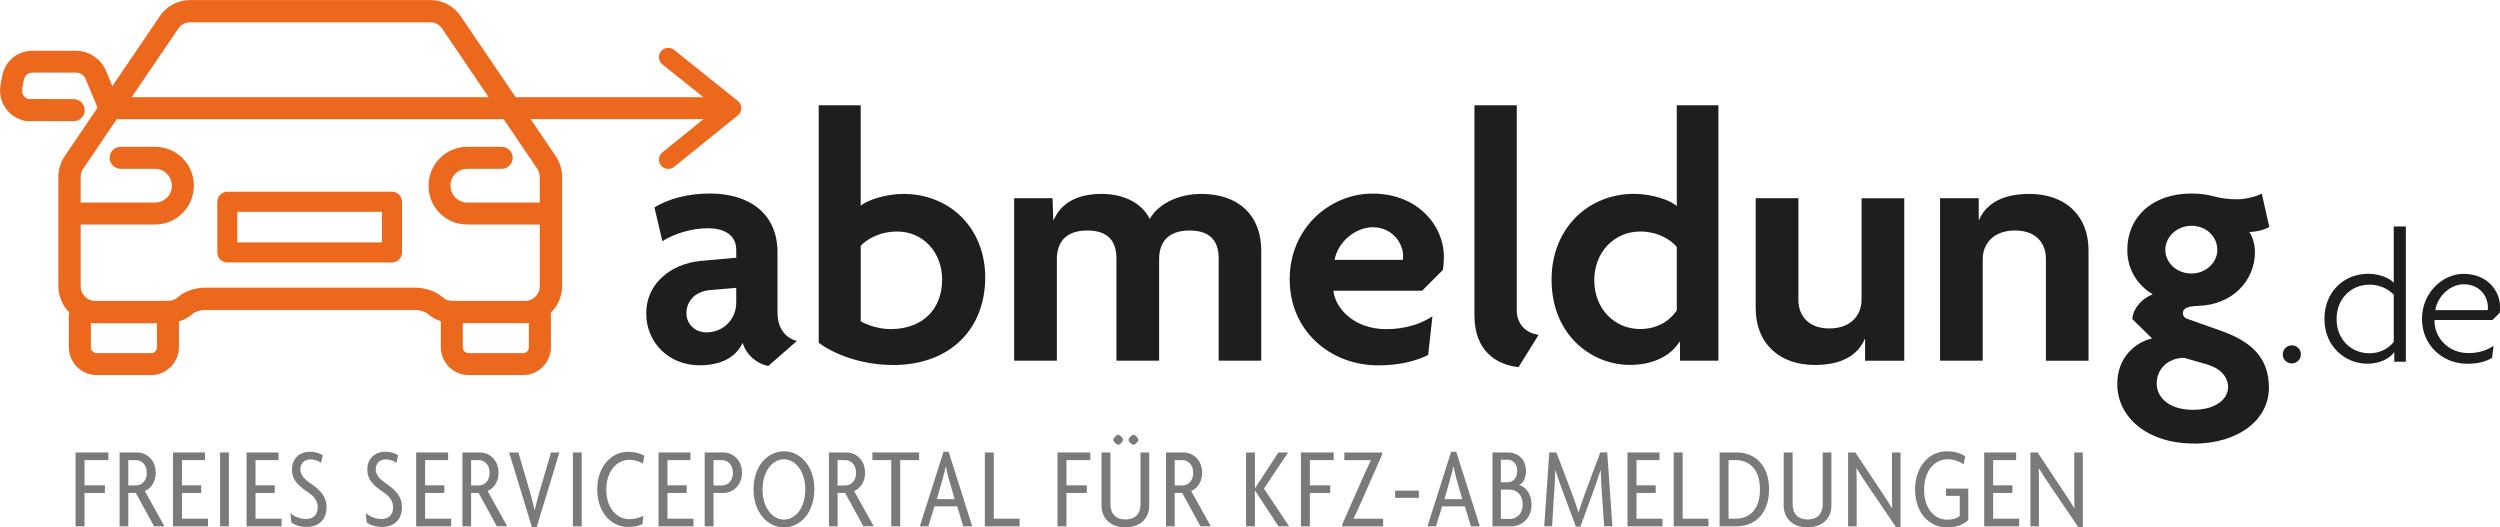 <?xml version="1.0" encoding="UTF-8"?>
<svg id="Ebene_2" data-name="Ebene 2" xmlns="http://www.w3.org/2000/svg" viewBox="0 0 388.72 82">
  <defs>
    <style>
      .cls-1 {
        fill: #7a7a7a;
      }

      .cls-2 {
        fill: #1e1e1c;
      }

      .cls-3 {
        fill: none;
        stroke: #ec681c;
        stroke-linecap: round;
        stroke-linejoin: round;
        stroke-width: 2.9px;
      }

      .cls-4 {
        fill: #ec681c;
      }
    </style>
  </defs>
  <g id="Ebene_1-2" data-name="Ebene 1">
    <g>
      <path class="cls-2" d="M372.28,56.26v-1.48h-.03c-.64.88-2.06,1.77-4.18,1.77-3.35,0-6.65-2.6-6.65-6.98,0-4.08,2.91-7,6.83-7,1.7,0,3.3.67,3.95,1.39v-8.75h1.88v21.04h-1.79ZM372.2,45.83c-.65-.71-1.95-1.57-3.77-1.57-2.89,0-5.12,2.21-5.12,5.35s2.23,5.32,5.12,5.32c1.77,0,3.09-.88,3.77-1.77v-7.33Z"/>
      <path class="cls-2" d="M388.66,48.66l-1.12,1.1h-9c-.09,2.48,1.91,5.14,5.3,5.14,1.65,0,2.91-.48,3.88-1.12l-.23,1.86c-.92.56-2.12.92-3.86.92-3.83,0-7.04-2.87-7.04-6.98s3.26-7,6.45-7c3.65,0,5.69,2.57,5.69,5.18,0,.32,0,.65-.06.92h-.01ZM383.13,44.2c-2.21,0-4.15,1.92-4.47,4.02h8.15c.03-.12.03-.3.03-.44,0-1.71-1.29-3.57-3.71-3.57h-.01Z"/>
    </g>
    <g>
      <path class="cls-2" d="M119.44,56.91c-1.62-.33-3.4-1.62-3.96-3.62-1.17,2.51-3.74,3.51-6.69,3.51-4.74,0-8.31-3.46-8.31-8.09s3.85-7.7,8.48-8.14l5.52-.5v-1.23c0-1.9-1.34-3.35-4.46-3.35-2.45,0-5.19.84-7.03,2.01l-1.23-5.24c2.17-1.39,5.35-2.17,8.59-2.17,6.19,0,10.54,3.12,10.54,9.15v9.26c0,2.62,1.23,4.02,3.01,4.52l-4.46,3.9ZM114.48,44.76l-3.96.33c-2.68.22-3.79,1.95-3.79,3.63,0,1.56,1.23,2.96,3.12,2.96,2.51,0,4.63-1.9,4.63-4.68v-2.23Z"/>
      <path class="cls-2" d="M138.79,56.75c-4.96,0-9.31-1.78-11.49-3.46V16.37h6.53v15.62c1-.89,3.96-1.84,6.64-1.84,7.14,0,12.72,5.24,12.72,13s-5.19,13.61-14.39,13.61ZM139.52,36c-2.9,0-4.91,1.34-5.69,2.23v11.71c.84.56,2.84,1.23,4.63,1.23,5.02,0,8.03-3.12,8.03-7.7,0-4.24-2.96-7.47-6.97-7.47Z"/>
      <path class="cls-2" d="M189.49,56.08v-15.89c0-2.23-.89-4.35-4.52-4.35s-4.74,2.12-4.74,4.46v15.78h-6.64v-15.89c0-2.23-.89-4.35-4.52-4.35s-4.74,2.12-4.74,4.46v15.78h-6.64v-25.26h5.97l.11,3.4h.06c1.06-2.45,3.4-4.07,7.47-4.07,3.4,0,6.25,1.39,7.47,3.9,1.23-2.23,4.29-3.9,8.03-3.9,5.8,0,9.31,3.35,9.31,8.81v17.12h-6.64Z"/>
      <path class="cls-2" d="M224.35,41.97l-3.23,3.24h-13.78c.22,2.62,3.12,5.97,8.2,5.97,2.96,0,5.47-.84,7.19-2.01l-.67,6.02c-1.9.95-4.46,1.62-7.75,1.62-7.47,0-13.78-5.35-13.78-13.38s6.3-13.33,12.88-13.33c6.97,0,11.1,4.91,11.1,9.87,0,.67-.06,1.45-.17,2.01ZM213.53,35.33c-2.73,0-5.47,2.18-6.02,5.08h10.6c0-.22.06-.39.06-.61,0-2.12-1.84-4.46-4.63-4.46Z"/>
      <path class="cls-2" d="M236.12,57.08c-3.4-.33-6.86-2.51-6.86-7.98V16.37h6.58v31.9c0,2.17,1.51,3.57,3.4,3.79l-3.12,5.02Z"/>
      <path class="cls-2" d="M261.22,56.08v-2.96h-.06c-1.28,2.06-3.9,3.62-7.75,3.62-5.86,0-12.16-4.57-12.16-13.27,0-7.97,5.69-13.33,12.83-13.33,2.68,0,5.63.95,6.64,1.9v-15.67h6.47v39.71h-5.97ZM260.72,38.4c-.78-.95-2.73-2.4-5.69-2.4-4.02,0-7.14,3.18-7.14,7.58s3.12,7.58,7.14,7.58c2.84,0,4.74-1.45,5.69-2.9v-9.87Z"/>
      <path class="cls-2" d="M290,56.08v-3.35h-.06c-1.06,2.45-3.51,4.02-7.75,4.02-5.52,0-9.2-3.35-9.2-8.81v-17.12h6.64v15.84c0,2.23,1.39,4.41,4.8,4.41s5.02-2.12,5.02-4.46v-15.78h6.64v25.26h-6.08Z"/>
      <path class="cls-2" d="M318.11,56.08v-15.89c0-2.23-1.39-4.35-4.8-4.35s-5.02,2.12-5.02,4.46v15.78h-6.64v-25.26h6.02v3.35h.06c1.06-2.45,3.57-4.02,7.81-4.02,5.52,0,9.2,3.29,9.2,8.76v17.18h-6.64Z"/>
      <path class="cls-2" d="M341.09,68.96c-7.14,0-11.88-4.02-11.88-9.26,0-4.13,2.79-6.47,5.41-7.08l-3.07-3.01c.11-1.73,1.62-3.29,3.18-3.85-2.12-1.23-3.96-3.62-3.96-6.86,0-5.19,3.9-8.81,9.98-8.81,1.39,0,2.51.17,3.51.45,1,.28,2.29.45,3.57.45s2.9-.39,3.85-.89l1.17,5.19c-.73.45-2.12.78-3.12.78.45.61.89,1.84.89,3.12,0,4.35-3.4,8.2-8.81,8.37-1.51.06-2.4.28-2.4,1.17,0,.28.17.67.67.84l5.35,1.9c4.68,1.67,7.36,4.18,7.36,8.81,0,4.96-4.69,8.7-11.71,8.7ZM343.26,56.69l-3.68-1.06c-2.51.06-4.24,1.73-4.24,4.02,0,2.12,1.9,4.07,5.63,4.07s5.47-1.79,5.47-3.51c0-1.56-1.12-2.9-3.18-3.51ZM340.75,35.11c-2.34,0-4.07,1.78-4.07,3.74s1.73,3.68,4.07,3.68c2.17,0,4.02-1.67,4.02-3.68s-1.67-3.74-4.02-3.74Z"/>
    </g>
    <circle class="cls-2" cx="356.35" cy="55.1" r="1.41"/>
    <polyline class="cls-3" points="103.91 8.89 113.81 16.82 103.91 24.81"/>
    <g>
      <path class="cls-4" d="M112.96,15.11h-32.78l-8.56-12.61c-1.06-1.56-2.8-2.49-4.66-2.49H29.52c-1.86,0-3.6.93-4.66,2.49l-7.39,10.89-1.08-2.59c-.85-1.77-2.67-2.91-4.63-2.91h-6.72c-2.32,0-4.29,1.65-4.7,3.93l-.26,1.44c-.46,2.57,1.26,5.05,3.83,5.53.1.02.2.03.31.03l7.24.02h0c.94,0,1.71-.76,1.71-1.71,0-.94-.76-1.71-1.71-1.72l-7.05-.02c-.66-.19-1.09-.85-.96-1.54l.26-1.44c.12-.65.68-1.12,1.33-1.12h6.72c.66,0,1.27.38,1.51.89l1.9,4.57-5.09,7.5c-.66.97-1.01,2.11-1.01,3.29v16.92c0,1.62.66,3.08,1.71,4.13-.04.15-.08.31-.08.48v4.91c0,2.39,1.95,4.34,4.34,4.34h8.44c2.39,0,4.34-1.95,4.34-4.34v-4c.8-.24,1.55-.64,2.18-1.22.33-.3,1.2-.57,1.83-.57h32.75c.71,0,1.59.31,1.88.57.6.55,1.32.94,2.08,1.19v4.03c0,2.39,1.95,4.34,4.34,4.34h8.44c2.39,0,4.34-1.95,4.34-4.34v-4.91c0-.14-.02-.27-.05-.4,1.1-1.06,1.79-2.55,1.79-4.21v-16.92c0-1.18-.35-2.32-1.01-3.29l-3.89-5.73h30.46c.94,0,1.71-.77,1.71-1.71s-.77-1.71-1.71-1.71ZM27.72,4.44c.41-.61,1.08-.97,1.79-.97h37.44c.71,0,1.38.36,1.79.97l7.24,10.67H20.48l7.24-10.67ZM23.49,54.91h-8.44c-.51,0-.92-.41-.92-.92v-3.77c.2.02.41.04.61.04h9.66v3.74c0,.51-.41.92-.92.92ZM82.24,53.99c0,.51-.41.92-.92.92h-8.44c-.51,0-.92-.41-.92-.92v-3.74h9.76c.17,0,.34-.01.51-.03v3.77ZM83.52,26.21c.27.4.41.86.41,1.34v3.94h-11.28c-1.43,0-2.6-1.17-2.6-2.64s1.17-2.6,2.6-2.6h5.36c.94,0,1.71-.77,1.71-1.71s-.77-1.71-1.71-1.71h-5.36c-3.32,0-6.02,2.7-6.02,6.06s2.7,6.02,6.02,6.02h11.28v9.56c0,1.28-.99,2.31-2.2,2.31h-11.47c-.53,0-1.04-.2-1.45-.57-1.12-1.02-2.92-1.48-4.22-1.48H31.83c-1.27,0-3.06.46-4.17,1.48-.4.37-.91.57-1.45.57h-11.47c-1.21,0-2.2-1.04-2.2-2.31v-9.56h11.58c3.32,0,6.02-2.7,6.02-6.06s-2.7-6.02-6.02-6.02h-5.36c-.94,0-1.71.77-1.71,1.71s.77,1.71,1.71,1.71h5.36c1.43,0,2.6,1.17,2.6,2.64s-1.17,2.6-2.6,2.6h-11.58v-3.94c0-.48.14-.95.41-1.34l5.21-7.68h60.15l5.21,7.68Z"/>
      <path class="cls-4" d="M35.35,40.81h25.6c.86,0,1.56-.7,1.56-1.56v-7.88c0-.86-.7-1.56-1.56-1.56h-25.6c-.86,0-1.56.7-1.56,1.56v7.88c0,.86.7,1.56,1.56,1.56ZM36.9,32.93h22.49v4.76h-22.49v-4.76Z"/>
    </g>
    <g>
      <path class="cls-1" d="M13.14,71.54v3.92h3.17v1.19h-3.17v5.19h-1.39v-11.49h5.1v1.19h-3.71Z"/>
      <path class="cls-1" d="M23.96,81.84l-2.84-5.19h-1.17v5.19h-1.35v-11.49h2.72c1.49,0,2.9,1.19,2.9,3.15,0,1.44-.74,2.45-1.71,2.84l3.06,5.49h-1.6ZM21.12,71.54h-1.17v3.94h1.19c.9,0,1.69-.7,1.69-1.96s-.79-1.98-1.71-1.98Z"/>
      <path class="cls-1" d="M26.9,81.84v-11.49h4.97v1.19h-3.58v3.92h2.99v1.19h-2.99v4h4.05v1.19h-5.44Z"/>
      <path class="cls-1" d="M34.22,81.84v-11.49h1.37v11.49h-1.37Z"/>
      <path class="cls-1" d="M38.34,81.84v-11.49h4.97v1.19h-3.58v3.92h2.99v1.19h-2.99v4h4.05v1.19h-5.44Z"/>
      <path class="cls-1" d="M47.63,81.93c-.99,0-1.84-.32-2.32-.67l-.16-1.46c.61.5,1.48.9,2.45.9,1.06,0,1.8-.65,1.8-1.75s-.5-1.75-1.69-2.54c-1.58-1.06-2.32-1.98-2.32-3.4,0-1.51.97-2.77,2.86-2.77.86,0,1.58.29,1.94.56l-.27,1.17c-.32-.25-.95-.54-1.64-.54-.99,0-1.58.67-1.58,1.51s.49,1.46,1.53,2.18c1.58,1.1,2.54,2.03,2.54,3.75,0,1.91-1.15,3.06-3.13,3.06Z"/>
      <path class="cls-1" d="M59.35,81.93c-.99,0-1.84-.32-2.32-.67l-.16-1.46c.61.5,1.48.9,2.45.9,1.06,0,1.8-.65,1.8-1.75s-.5-1.75-1.69-2.54c-1.58-1.06-2.32-1.98-2.32-3.4,0-1.51.97-2.77,2.86-2.77.86,0,1.58.29,1.94.56l-.27,1.17c-.32-.25-.95-.54-1.64-.54-.99,0-1.58.67-1.58,1.51s.49,1.46,1.53,2.18c1.58,1.1,2.54,2.03,2.54,3.75,0,1.91-1.15,3.06-3.13,3.06Z"/>
      <path class="cls-1" d="M64.71,81.84v-11.49h4.97v1.19h-3.58v3.92h2.99v1.19h-2.99v4h4.05v1.19h-5.44Z"/>
      <path class="cls-1" d="M77.26,81.84l-2.84-5.19h-1.17v5.19h-1.35v-11.49h2.72c1.49,0,2.9,1.19,2.9,3.15,0,1.44-.74,2.45-1.71,2.84l3.06,5.49h-1.6ZM74.42,71.54h-1.17v3.94h1.19c.9,0,1.69-.7,1.69-1.96s-.79-1.98-1.71-1.98Z"/>
      <path class="cls-1" d="M83.45,81.96h-.74l-3.55-11.61h1.44l1.75,5.96c.25.86.54,1.96.77,2.97h.04c.23-1.01.5-2.07.77-2.97l1.75-5.96h1.3l-3.53,11.61Z"/>
      <path class="cls-1" d="M89.08,81.84v-11.49h1.37v11.49h-1.37Z"/>
      <path class="cls-1" d="M99.96,72.08c-.43-.31-1.26-.58-2.14-.58-1.87,0-3.55,1.73-3.55,4.61s1.64,4.61,3.55,4.61c.97,0,1.67-.22,2.21-.54l-.13,1.3c-.54.29-1.22.45-2.29.45-2.48,0-4.75-2.18-4.75-5.83s2.29-5.85,4.75-5.85c1.19,0,2.04.29,2.59.61l-.25,1.22Z"/>
      <path class="cls-1" d="M102.39,81.84v-11.49h4.97v1.19h-3.58v3.92h2.99v1.19h-2.99v4h4.05v1.19h-5.44Z"/>
      <path class="cls-1" d="M112.47,76.65h-1.53v5.19h-1.37v-11.49h2.88c1.5,0,2.92,1.19,2.92,3.15s-1.4,3.15-2.9,3.15ZM112.25,71.54h-1.31v3.94h1.33c.9,0,1.69-.7,1.69-1.96s-.79-1.98-1.71-1.98Z"/>
      <path class="cls-1" d="M121.9,82c-2.59,0-4.74-2.36-4.74-5.92s2.14-5.91,4.74-5.91,4.72,2.36,4.72,5.91-2.12,5.92-4.72,5.92ZM121.9,71.41c-1.75,0-3.33,1.8-3.33,4.7s1.58,4.68,3.33,4.68,3.31-1.78,3.31-4.68-1.58-4.7-3.31-4.7Z"/>
      <path class="cls-1" d="M134.25,81.84l-2.84-5.19h-1.17v5.19h-1.35v-11.49h2.72c1.5,0,2.9,1.19,2.9,3.15,0,1.44-.74,2.45-1.71,2.84l3.06,5.49h-1.6ZM131.4,71.54h-1.17v3.94h1.19c.9,0,1.69-.7,1.69-1.96s-.79-1.98-1.71-1.98Z"/>
      <path class="cls-1" d="M139.97,71.54v10.3h-1.39v-10.3h-2.93v-1.19h7.26v1.19h-2.93Z"/>
      <path class="cls-1" d="M149.78,81.84l-.95-3.11h-3.53l-.95,3.11h-1.33l3.69-11.6h.79l3.67,11.6h-1.39ZM147.48,74.26c-.14-.5-.27-1.15-.4-1.69h-.04c-.11.54-.27,1.17-.41,1.67l-.96,3.37h2.77l-.97-3.35Z"/>
      <path class="cls-1" d="M153.13,81.84v-11.49h1.39v10.3h4.01v1.19h-5.4Z"/>
      <path class="cls-1" d="M165.82,71.54v3.92h3.17v1.19h-3.17v5.19h-1.39v-11.49h5.1v1.19h-3.71Z"/>
      <path class="cls-1" d="M174.98,82c-2.18,0-3.71-1.28-3.71-3.42v-8.23h1.39v8.08c0,1.44.83,2.34,2.34,2.34s2.34-.9,2.34-2.34v-8.08h1.35v8.23c0,2.14-1.53,3.42-3.71,3.42ZM173.86,69.16c-.23,0-.77-.54-.77-.77,0-.25.54-.79.77-.79.27,0,.77.54.77.79,0,.23-.5.77-.77.77ZM176.24,69.16c-.27,0-.77-.54-.77-.77,0-.25.5-.79.77-.79s.77.54.77.79c0,.23-.5.77-.77.77Z"/>
      <path class="cls-1" d="M186.66,81.84l-2.84-5.19h-1.17v5.19h-1.35v-11.49h2.72c1.49,0,2.9,1.19,2.9,3.15,0,1.44-.74,2.45-1.71,2.84l3.06,5.49h-1.6ZM183.82,71.54h-1.17v3.94h1.19c.9,0,1.69-.7,1.69-1.96s-.79-1.98-1.71-1.98Z"/>
      <path class="cls-1" d="M198.78,81.84l-3.62-5.55h-.04v5.55h-1.37v-11.49h1.37v5.53h.04l3.62-5.53h1.5l-3.75,5.62,3.92,5.87h-1.67Z"/>
      <path class="cls-1" d="M203.67,71.54v3.92h3.17v1.19h-3.17v5.19h-1.39v-11.49h5.1v1.19h-3.71Z"/>
      <path class="cls-1" d="M208.71,81.84v-.32l2.92-6.64c.47-1.08,1.06-2.32,1.51-3.29l-.02-.04h-4.09v-1.19h5.87v.32l-2.93,6.66c-.47,1.08-1.04,2.32-1.5,3.28l.02.04h4.57v1.19h-6.36Z"/>
      <path class="cls-1" d="M216.92,77.41v-1.12h3.69v1.12h-3.69Z"/>
      <path class="cls-1" d="M228.71,81.84l-.95-3.11h-3.53l-.95,3.11h-1.33l3.69-11.6h.79l3.67,11.6h-1.39ZM226.41,74.26c-.14-.5-.27-1.15-.4-1.69h-.04c-.11.54-.27,1.17-.41,1.67l-.96,3.37h2.77l-.97-3.35Z"/>
      <path class="cls-1" d="M234.96,81.84h-2.9v-11.49h2.47c1.35,0,2.74.94,2.74,2.9,0,.99-.41,1.91-1.06,2.16.97.23,1.93,1.39,1.93,3.01,0,2.2-1.53,3.42-3.17,3.42ZM234.36,71.48h-.99v3.51h1.01c.77,0,1.53-.52,1.53-1.75s-.76-1.76-1.55-1.76ZM234.72,76.13h-1.35v4.56h1.39c1.04,0,2-.76,2-2.27s-.97-2.29-2.04-2.29Z"/>
      <path class="cls-1" d="M249.43,81.84l-.4-5.8c-.05-.9-.11-1.93-.13-2.92h-.04c-.29.94-.7,2.12-1.01,2.97l-2.12,5.8h-.7l-2.16-5.8c-.31-.83-.7-2.02-1.01-2.94h-.04c-.02,1.03-.07,2.07-.13,2.9l-.36,5.78h-1.22l.79-11.49h1.1l2.34,6.18c.34.92.79,2.16,1.08,3.1h.04c.29-.94.7-2.12,1.06-3.1l2.3-6.18h1.08l.81,11.49h-1.3Z"/>
      <path class="cls-1" d="M253.06,81.84v-11.49h4.97v1.19h-3.58v3.92h2.99v1.19h-2.99v4h4.05v1.19h-5.44Z"/>
      <path class="cls-1" d="M260.24,81.84v-11.49h1.39v10.3h4.02v1.19h-5.4Z"/>
      <path class="cls-1" d="M270.05,81.84h-2.67v-11.49h2.67c2.68,0,5.02,1.85,5.02,5.74s-2.34,5.74-5.02,5.74ZM269.87,71.54h-1.1v9.11h1.1c2.12,0,3.78-1.39,3.78-4.54s-1.66-4.57-3.78-4.57Z"/>
      <path class="cls-1" d="M281.05,82c-2.18,0-3.71-1.28-3.71-3.42v-8.23h1.39v8.08c0,1.44.83,2.34,2.34,2.34s2.34-.9,2.34-2.34v-8.08h1.35v8.23c0,2.14-1.53,3.42-3.71,3.42Z"/>
      <path class="cls-1" d="M294.82,81.98l-4.11-6.05c-.67-.97-1.44-2.14-2.02-3.1h-.04c.04,1.04.04,2.07.04,3.01v6h-1.33v-11.49h1.12l3.83,5.76c.56.85,1.33,1.98,1.87,2.9l.04-.02c-.04-.95-.04-1.98-.04-2.86v-5.78h1.33v11.63h-.7Z"/>
      <path class="cls-1" d="M302.69,82c-2.67,0-4.92-2.21-4.92-5.91s2.34-5.92,4.9-5.92c1.24,0,2.23.32,2.9.77l-.25,1.24c-.63-.43-1.53-.77-2.47-.77-1.98,0-3.67,1.69-3.67,4.72s1.66,4.68,3.58,4.68c.86,0,1.53-.23,1.96-.58v-3.13h-2.14v-1.13h3.46v4.88c-.85.81-1.93,1.15-3.35,1.15Z"/>
      <path class="cls-1" d="M308.52,81.84v-11.49h4.97v1.19h-3.58v3.92h2.99v1.19h-2.99v4h4.05v1.19h-5.44Z"/>
      <path class="cls-1" d="M323.16,81.98l-4.11-6.05c-.67-.97-1.44-2.14-2.02-3.1h-.04c.04,1.04.04,2.07.04,3.01v6h-1.33v-11.49h1.12l3.83,5.76c.56.85,1.33,1.98,1.87,2.9l.04-.02c-.04-.95-.04-1.98-.04-2.86v-5.78h1.33v11.63h-.7Z"/>
    </g>
  </g>
</svg>